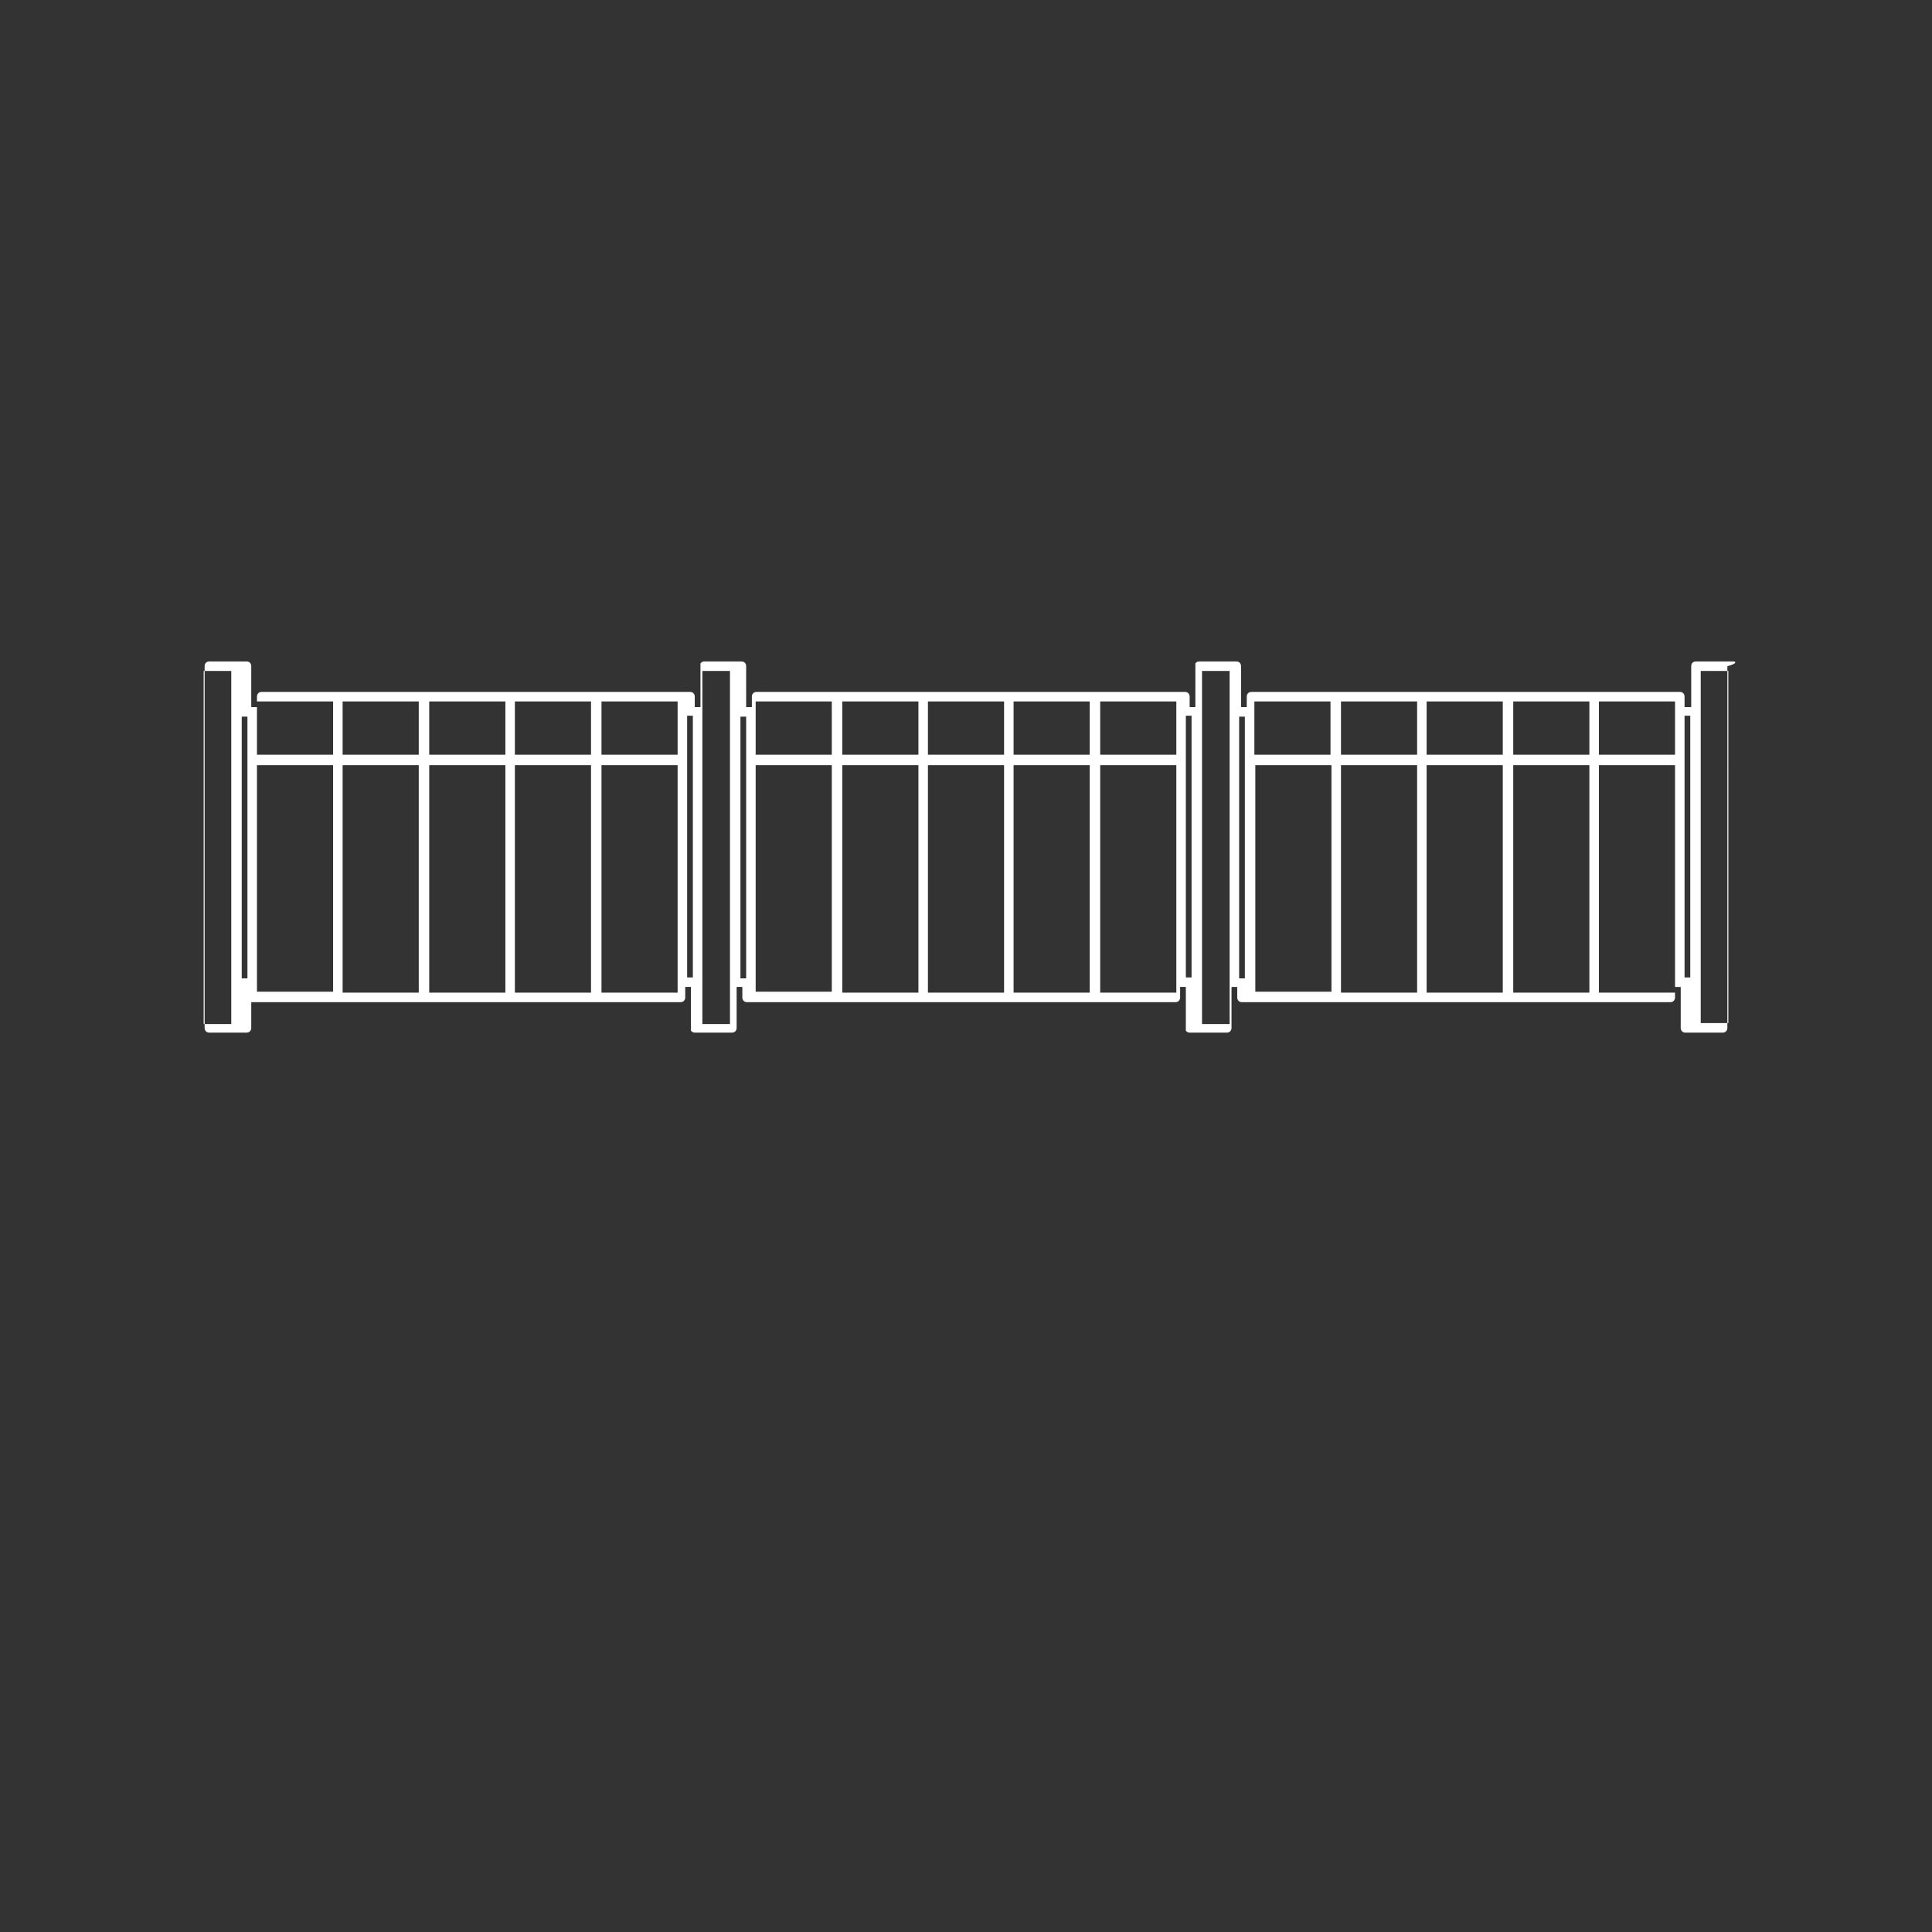 <?xml version="1.0" encoding="utf-8"?>
<!-- Generator: Adobe Illustrator 26.0.1, SVG Export Plug-In . SVG Version: 6.00 Build 0)  -->
<svg version="1.1" id="Laag_1" xmlns="http://www.w3.org/2000/svg" xmlns:xlink="http://www.w3.org/1999/xlink" x="0px" y="0px"
	 viewBox="0 0 203 203" style="enable-background:new 0 0 203 203;" xml:space="preserve">
<rect x="0" y="0" width="203" height="203" fill="#333333" stroke="none"/>
<style type="text/css">
	.st0{fill:#FFFFFF;}
</style>
<path class="st0" d="M182.1,69.5h-3.9c-0.3,0-0.5,0.2-0.5,0.5v4.3H177v-1.1c0-0.3-0.2-0.5-0.5-0.5h-9h-9h-9h-9h-9
	c-0.3,0-0.5,0.2-0.5,0.5v1.1h-0.6V70c0-0.3-0.2-0.5-0.5-0.5h-3.9h0c-0.2,0-0.3,0.1-0.4,0.2c0,0,0,0.1,0,0.1c0,0.1,0,0.1,0,0.2v4.3
	h-0.6v-1.1c0-0.3-0.2-0.5-0.5-0.5h-9h-9h-9h-9h-9c-0.3,0-0.5,0.2-0.5,0.5v1.1h-0.6V70c0-0.3-0.2-0.5-0.5-0.5h-3.9h0
	c-0.2,0-0.3,0.1-0.4,0.2c0,0,0,0.1,0,0.1c0,0.1,0,0.1,0,0.2v4.3h-0.6v-1.1c0-0.3-0.2-0.5-0.5-0.5h-9h-9h-9h-9h-9
	c-0.3,0-0.5,0.2-0.5,0.5v1.1h-0.6V70c0-0.3-0.2-0.5-0.5-0.5h-3.9c-0.3,0-0.5,0.2-0.5,0.5V108c0,0.3,0.2,0.5,0.5,0.5h3.9
	c0.3,0,0.5-0.2,0.5-0.5v-4.3H26v1.1c0,0.3,0.2,0.5,0.5,0.5h9h9h9h9h9c0.3,0,0.5-0.2,0.5-0.5v-1.1h0.6v4.3c0,0.1,0,0.1,0,0.2
	c0,0,0,0.1,0,0.1c0.1,0.1,0.2,0.2,0.4,0.2h0h3.9c0.3,0,0.5-0.2,0.5-0.5v-4.3h0.6v1.1c0,0.3,0.2,0.5,0.5,0.5h9h9h9h9h9
	c0.3,0,0.5-0.2,0.5-0.5v-1.1h0.6v4.3c0,0.1,0,0.1,0,0.2c0,0,0,0.1,0,0.1c0.1,0.1,0.2,0.2,0.4,0.2h0h3.9c0.3,0,0.5-0.2,0.5-0.5v-4.3
	h0.6v1.1c0,0.3,0.2,0.5,0.5,0.5h9h9h9h9h9c0.3,0,0.5-0.2,0.5-0.5v-1.1h0.6v4.3c0,0.3,0.2,0.5,0.5,0.5h3.9c0.3,0,0.5-0.2,0.5-0.5V70
	C182.6,69.7,182.4,69.5,182.1,69.5z M24.3,74.8v28.5v4.3h-2.9V70.5h2.9V74.8z M26,83.7v10.6v8.5h-0.6V75.3H26V83.7z M71.2,73.7v1.1
	v4.5h-8v-5.6H71.2z M62.1,73.7v5.6h-8v-5.6H62.1z M53.1,73.7v5.6h-8v-5.6H53.1z M44,73.7v5.6h-8v-5.6H44z M27,73.7h8v5.6h-8v-4.5
	V73.7z M35,84.2v9.5v1v6.1v3.4h-8v-1.1v-2.3v-6.1v-1v-9.5v-1v-2.8h8v2.8V84.2z M44,100.9v3.4h-8v-3.4h0V80.4h8L44,100.9L44,100.9z
	 M53.1,104.3h-8v-3.4V80.4h8v20.5V104.3z M62.1,100.9v3.4h-8v-3.4h0V80.4h8L62.1,100.9L62.1,100.9z M71.2,103.2v1.1h-8v-3.4V80.4h8
	v20.5V103.2z M72.2,102.7v-8.5V83.7v-8.5h0.6v27.5H72.2z M76.7,74.8v28.5v4.3h-2.9v-4.3V74.8v-4.3h2.9V74.8z M78.4,83.7v10.6v8.5
	h-0.6V75.3h0.6V83.7z M123.6,73.7v1.1v4.5h-8v-5.6H123.6z M114.5,73.7v5.6h-8v-5.6H114.5z M105.5,73.7v5.6h-8v-5.6H105.5z
	 M96.5,73.7v5.6h-8v-5.6H96.5z M79.4,73.7h8v5.6h-8v-4.5V73.7z M87.4,84.2v9.5v1v6.1v3.4h-8v-1.1v-2.3v-6.1v-1v-9.5v-1v-2.8h8v2.8
	V84.2z M96.5,100.9v3.4h-8v-3.4h0V80.4h8L96.5,100.9L96.5,100.9z M105.5,104.3h-8v-3.4V80.4h8v20.5V104.3z M114.5,100.9v3.4h-8v-3.4
	h0V80.4h8L114.5,100.9L114.5,100.9z M123.6,103.2v1.1h-8v-3.4V80.4h8v20.5V103.2z M124.6,102.7v-8.5V83.7v-8.5h0.6v27.5H124.6z
	 M129.2,74.8v28.5v4.3h-2.9v-4.3V74.8v-4.3h2.9V74.8z M130.8,83.7v10.6v8.5h-0.6V75.3h0.6V83.7z M176,73.7v1.1v4.5h-8v-5.6H176z
	 M167,73.7v5.6h-8v-5.6H167z M157.9,73.7v5.6h-8v-5.6H157.9z M148.9,73.7v5.6h-8v-5.6H148.9z M131.8,73.7h8v5.6h-8v-4.5V73.7z
	 M139.9,84.2v9.5v1v6.1v3.4h-8v-1.1v-2.3v-6.1v-1v-9.5v-1v-2.8h8v2.8V84.2z M148.9,100.9v3.4h-8v-3.4h0V80.4h8L148.9,100.9
	L148.9,100.9z M157.9,104.3h-8v-3.4V80.4h8v20.5V104.3z M167,100.9v3.4h-8v-3.4h0V80.4h8L167,100.9L167,100.9z M176,103.2v1.1h-8
	v-3.4V80.4h8v20.5V103.2z M177.7,102.7H177v-8.5V83.7v-8.5h0.6V102.7z M181.6,107.5h-2.9v-4.3V74.8v-4.3h2.9V107.5z"/>
</svg>
